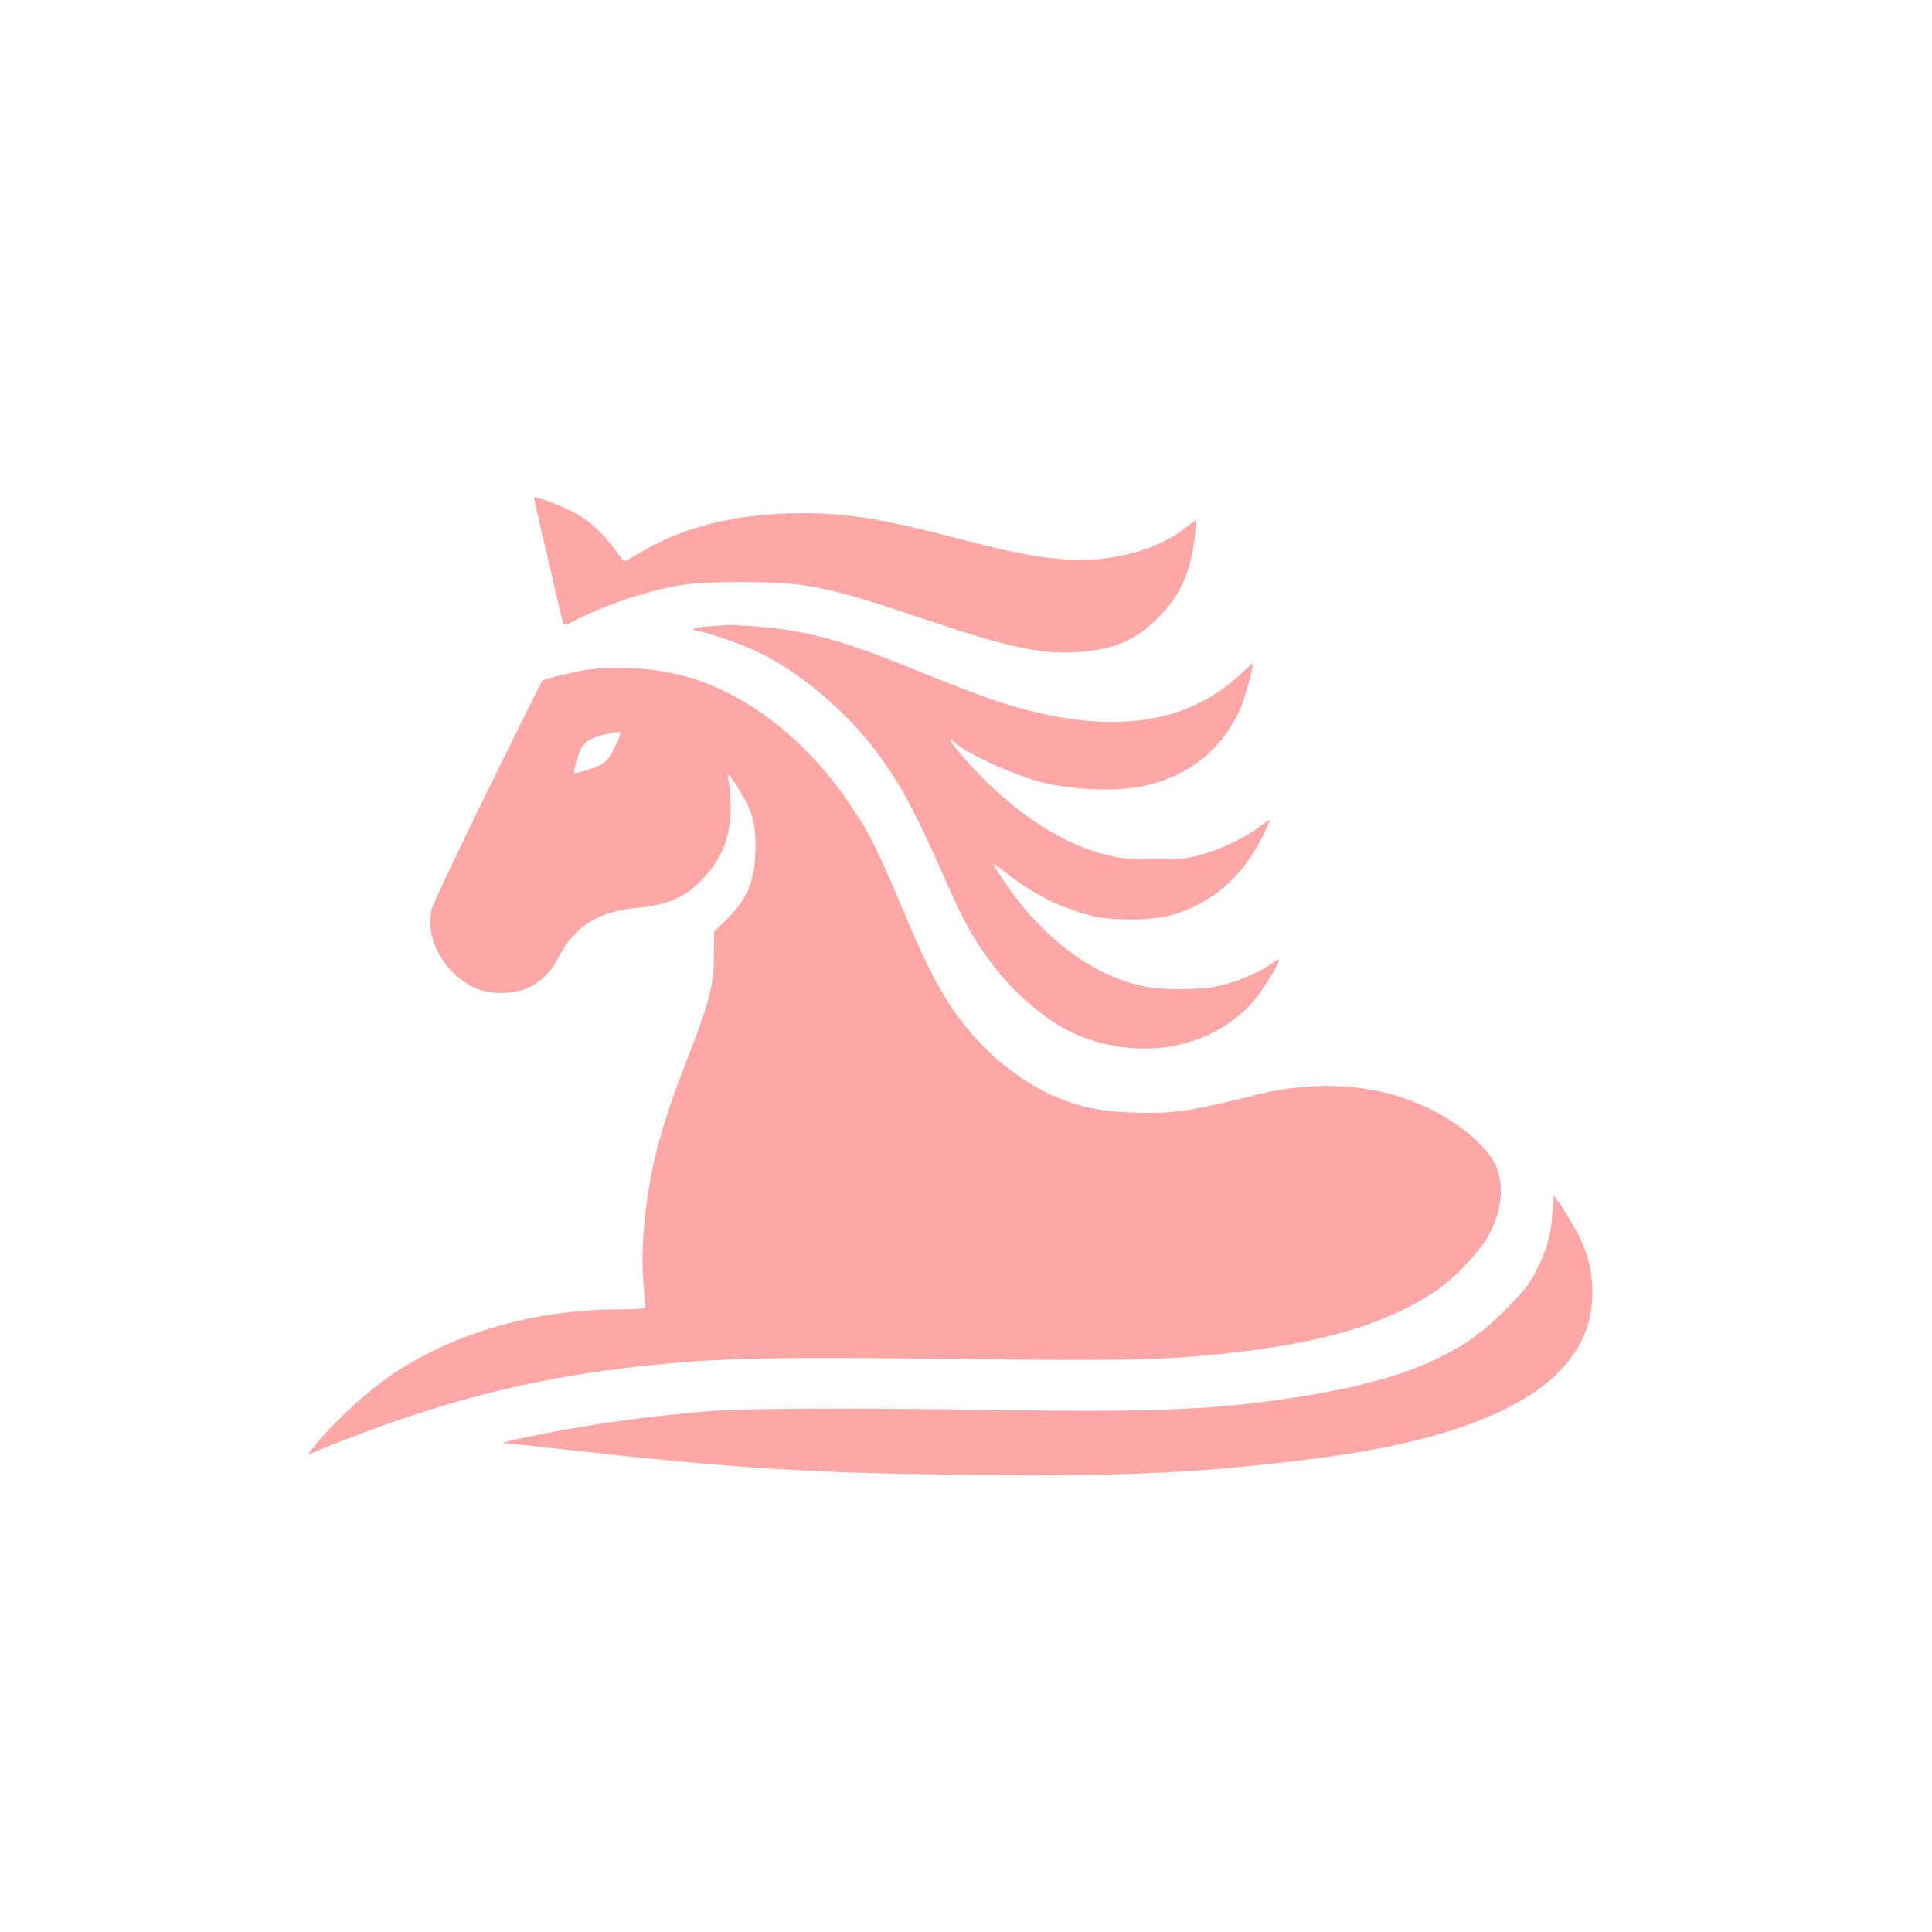 <?xml version="1.0" standalone="no"?>
<!DOCTYPE svg PUBLIC "-//W3C//DTD SVG 20010904//EN"
 "http://www.w3.org/TR/2001/REC-SVG-20010904/DTD/svg10.dtd">
<svg version="1.0" xmlns="http://www.w3.org/2000/svg"
 width="1024pt" height="1024pt" viewBox="0 0 1024 1024"
 preserveAspectRatio="xMidYMid meet">

<g transform="translate(0,1024) scale(0.1,-0.1)"
fill="#ffa6a6" stroke="none">
<path d="M2830 7602 c0 -4 16 -74 35 -157 20 -82 54 -229 76 -325 22 -96 42
-181 44 -187 3 -9 21 -4 59 17 78 43 256 112 366 143 186 52 267 62 520 62
346 0 460 -24 980 -200 428 -145 605 -183 795 -172 195 12 310 60 431 181 92
91 143 181 173 300 20 77 36 216 26 216 -4 0 -25 -15 -48 -34 -107 -87 -268
-148 -444 -167 -177 -20 -373 5 -688 87 -471 123 -650 154 -900 154 -355 -1
-635 -70 -879 -219 -59 -35 -71 -40 -78 -27 -5 9 -35 49 -67 89 -62 78 -125
130 -210 172 -62 32 -191 77 -191 67z"/>
<path d="M3768 6921 c-95 -7 -117 -16 -66 -26 64 -12 224 -68 305 -106 223
-103 470 -310 641 -537 124 -166 204 -315 361 -672 96 -219 149 -315 239 -436
134 -179 307 -324 461 -389 350 -146 731 -68 947 193 44 54 124 186 124 205 0
3 -24 -10 -52 -29 -69 -45 -179 -90 -270 -110 -97 -22 -307 -22 -405 0 -298
66 -583 299 -788 645 -5 8 23 -10 61 -40 149 -119 301 -195 469 -235 104 -25
306 -23 408 4 212 58 377 197 485 412 23 46 42 88 42 92 0 4 -27 -12 -59 -37
-76 -58 -204 -118 -311 -147 -73 -20 -108 -23 -250 -22 -146 1 -177 4 -265 28
-250 67 -519 255 -746 521 -65 76 -84 111 -36 68 57 -52 254 -146 412 -196
173 -55 448 -68 607 -29 224 55 386 186 484 387 27 57 72 215 74 257 0 4 -26
-18 -57 -48 -107 -102 -237 -178 -376 -218 -176 -51 -386 -56 -607 -14 -210
39 -365 91 -750 248 -382 156 -583 211 -848 230 -75 5 -139 9 -142 8 -3 0 -44
-4 -92 -7z"/>
<path d="M3055 6680 c-49 -11 -110 -25 -135 -32 l-45 -13 -87 -175 c-238 -476
-490 -1000 -500 -1038 -28 -112 21 -252 122 -345 72 -67 147 -99 240 -100 139
-3 244 61 310 188 87 168 211 245 425 264 154 14 255 59 343 156 103 112 145
224 145 380 -1 50 -6 109 -11 133 -14 59 4 43 63 -56 66 -111 80 -165 79 -302
-2 -171 -43 -268 -162 -382 l-57 -55 -1 -124 c-1 -157 -21 -238 -121 -499 -96
-249 -106 -278 -154 -435 -78 -254 -118 -580 -99 -805 5 -63 10 -121 10 -127
0 -10 -34 -13 -137 -13 -458 0 -904 -132 -1233 -365 -104 -73 -264 -219 -344
-313 -41 -48 -73 -88 -72 -90 2 -1 29 10 62 24 32 15 149 60 259 101 498 184
929 286 1445 342 413 45 674 50 1795 37 797 -9 1002 -3 1336 34 489 55 820
155 1075 325 92 61 221 193 272 277 81 135 99 282 49 392 -54 116 -229 254
-423 332 -174 71 -377 100 -575 84 -135 -11 -165 -17 -374 -68 -251 -62 -353
-75 -540 -69 -177 5 -285 27 -428 87 -113 47 -269 155 -363 252 -175 179 -268
332 -416 683 -157 374 -200 461 -309 620 -220 324 -519 561 -828 659 -187 59
-437 74 -616 36z m210 -387 c-30 -67 -48 -89 -90 -111 -29 -15 -127 -44 -131
-39 -6 5 18 93 32 123 9 18 28 41 42 50 32 21 165 54 170 42 2 -4 -8 -34 -23
-65z"/>
<path d="M8227 3803 c-6 -112 -29 -190 -90 -308 -33 -65 -63 -102 -156 -195
-121 -121 -201 -179 -341 -250 -179 -90 -403 -155 -708 -206 -444 -73 -778
-90 -1587 -78 -785 12 -1419 10 -1585 -5 -352 -31 -586 -63 -904 -125 -163
-32 -216 -46 -173 -46 9 0 137 -13 284 -30 942 -105 1336 -129 2198 -137 844
-8 1200 10 1817 88 661 83 1114 255 1318 499 97 117 140 235 140 380 0 103
-19 188 -64 284 -28 62 -130 226 -140 226 -2 0 -6 -44 -9 -97z"/>
</g>
</svg>
